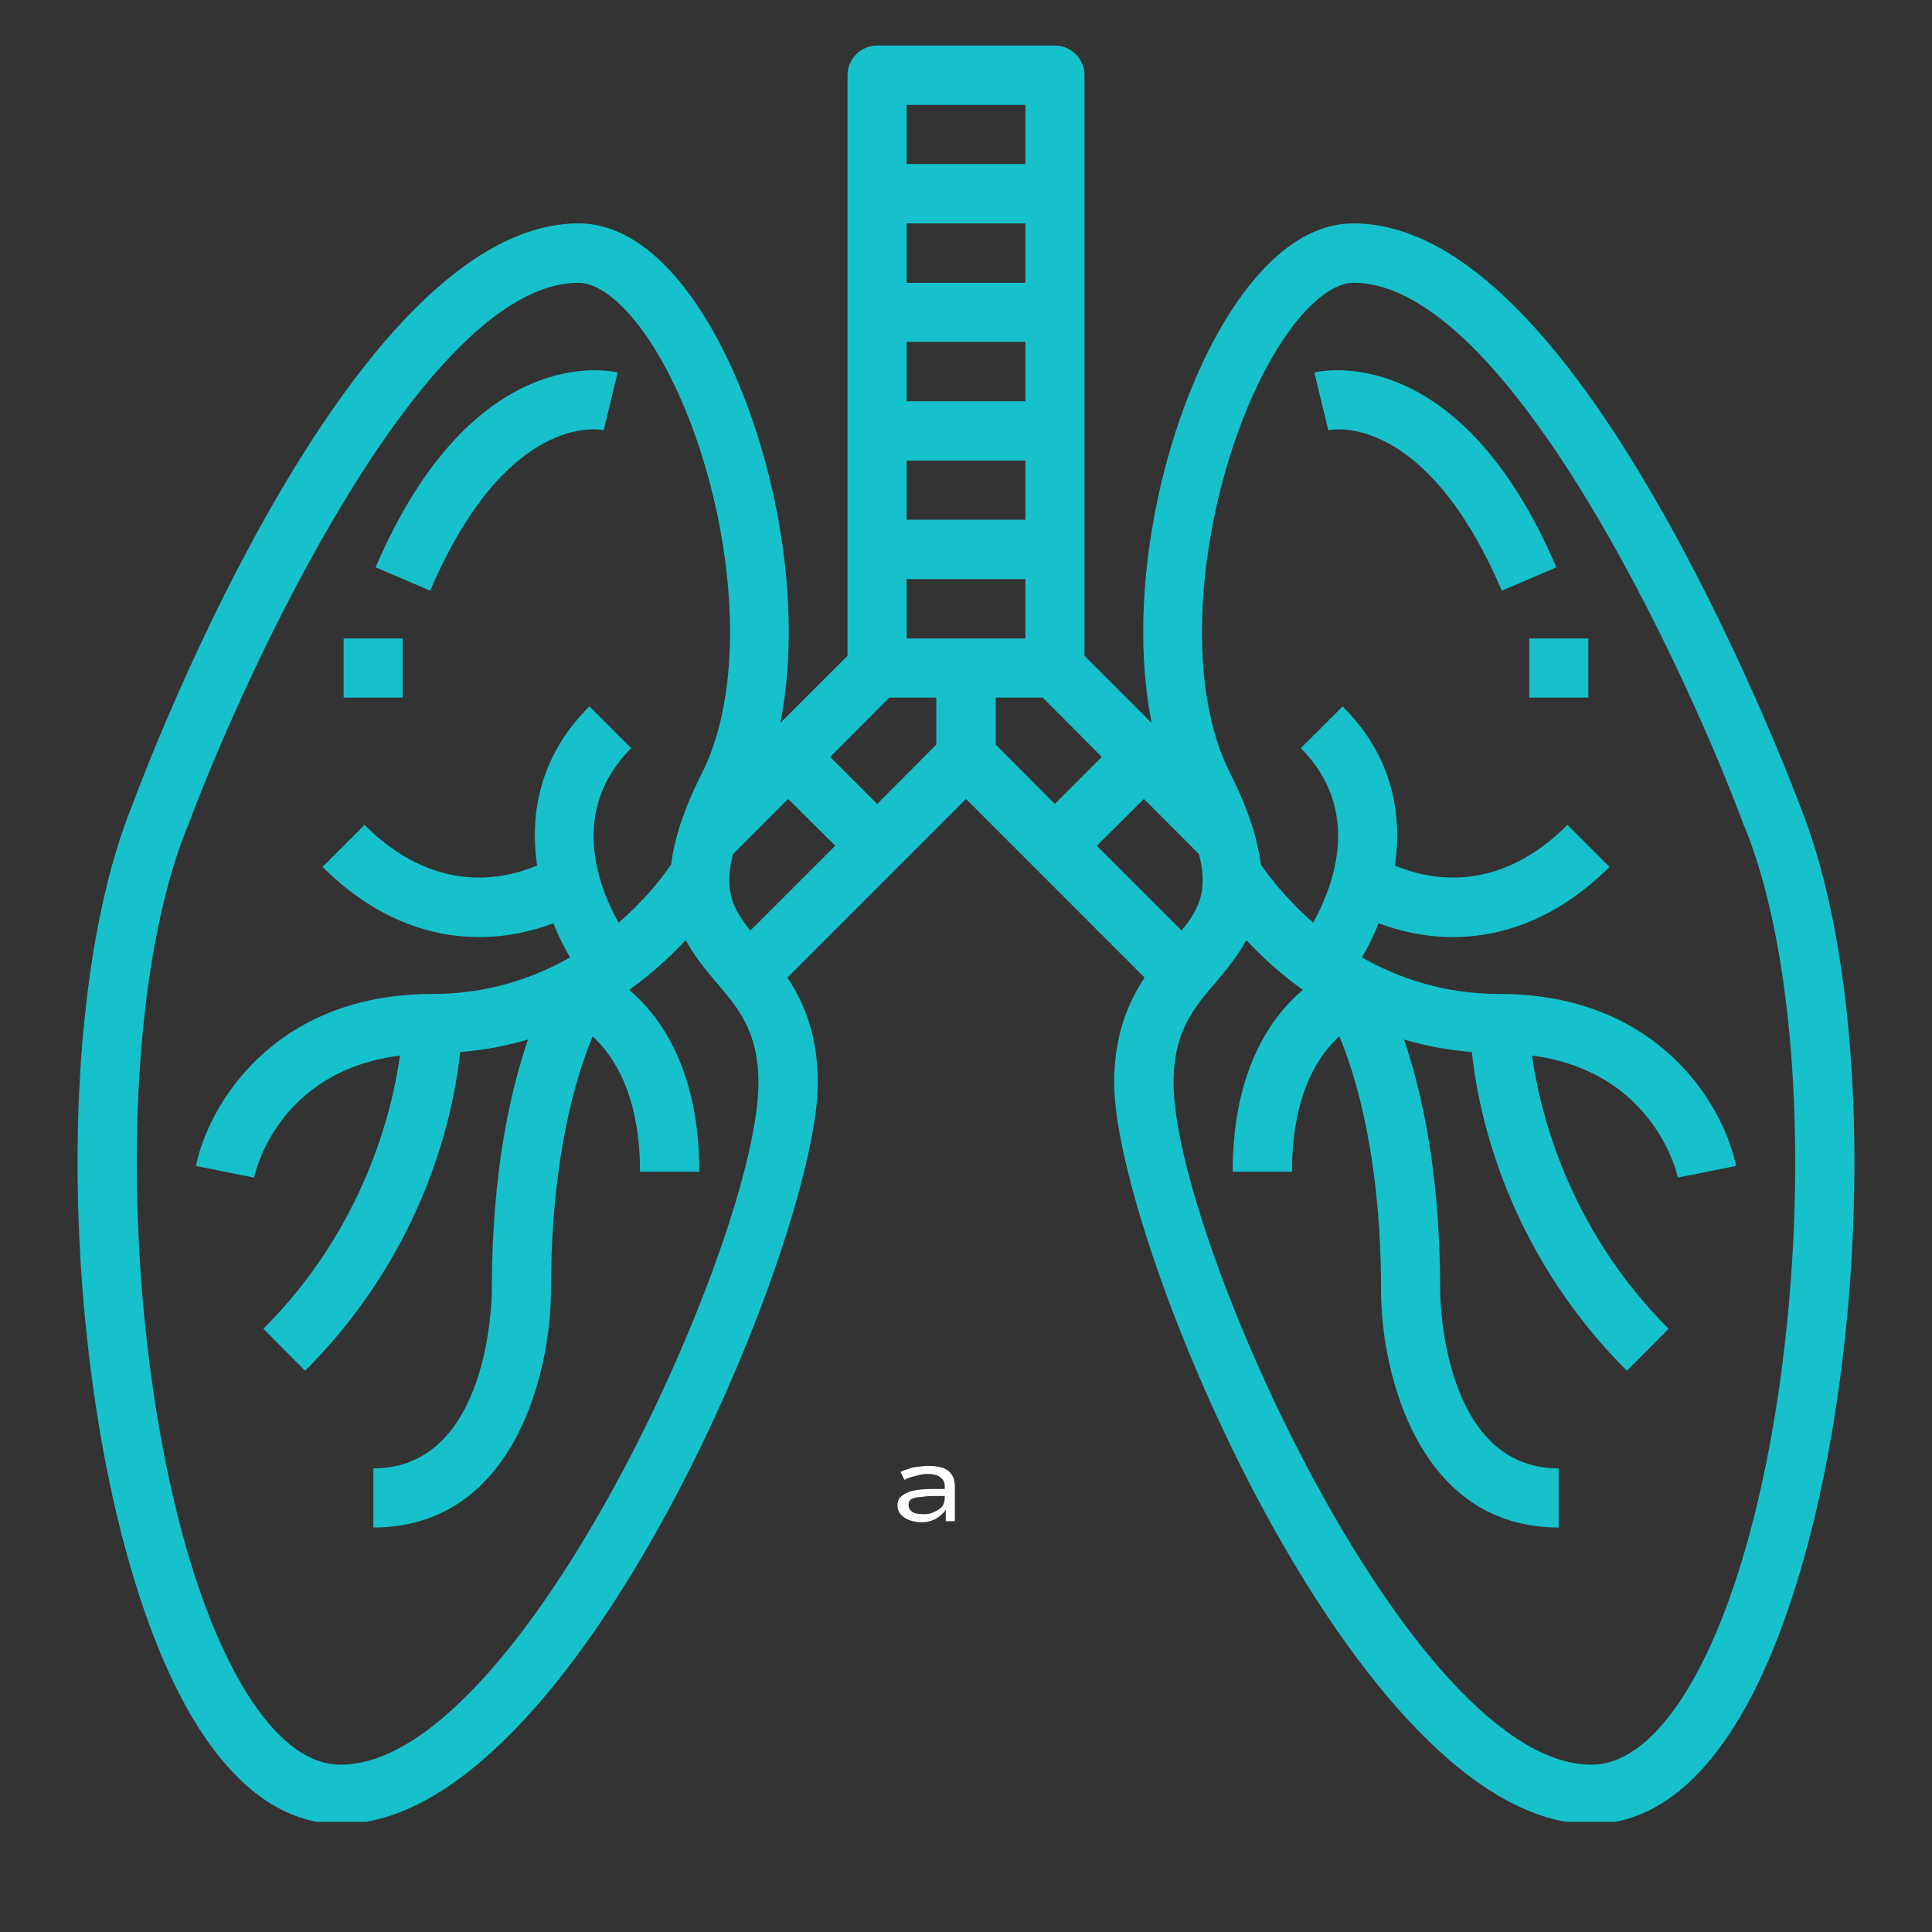 <svg xmlns="http://www.w3.org/2000/svg" xmlns:xlink="http://www.w3.org/1999/xlink" width="40" zoomAndPan="magnify" viewBox="0 0 30 30" height="40" preserveAspectRatio="xMidYMid meet" version="1.0"><rect x="0" y="0" width="30" height="30" fill="#333333" stroke="none"/><defs><g/><clipPath id="e8dd28fc08"><path d="M 1 0.707 L 29 0.707 L 29 28.289 L 1 28.289 Z M 1 0.707 " clip-rule="nonzero"/></clipPath></defs><path fill="#16c1cc" d="M 9.375 6.68 L 9.59 5.785 C 9.5 5.762 7.352 5.27 5.832 8.809 L 6.68 9.172 C 7.867 6.398 9.312 6.664 9.375 6.68 " fill-opacity="1" fill-rule="nonzero"/><path fill="#16c1cc" d="M 6.254 9.914 L 5.336 9.914 L 5.336 10.832 L 6.254 10.832 L 6.254 9.914 " fill-opacity="1" fill-rule="nonzero"/><g clip-path="url(#e8dd28fc08)"><path fill="#16c1cc" d="M 2.906 12.848 C 2.91 12.844 2.91 12.836 2.914 12.836 C 3.785 10.484 6.582 4.391 8.984 4.391 C 9.328 4.391 9.77 4.773 10.168 5.418 C 11.223 7.133 11.781 10.258 10.898 12.008 C 10.613 12.574 10.469 13.035 10.422 13.422 C 10.324 13.566 10.055 13.941 9.605 14.328 C 9.281 13.746 8.84 12.582 9.801 11.617 L 9.152 10.969 C 8.375 11.742 8.223 12.641 8.34 13.441 C 7.785 13.672 6.73 13.879 5.66 12.809 L 5.008 13.461 C 5.828 14.277 6.688 14.551 7.445 14.551 C 7.871 14.551 8.262 14.461 8.594 14.336 C 8.668 14.531 8.758 14.707 8.852 14.867 C 8.285 15.188 7.578 15.434 6.715 15.434 C 4.234 15.434 3.227 17.184 3.043 18.105 L 3.945 18.285 C 3.961 18.215 4.305 16.633 6.211 16.391 C 6.09 17.246 5.66 19.062 4.09 20.633 L 4.738 21.285 C 6.625 19.398 7.051 17.242 7.145 16.336 C 7.523 16.305 7.875 16.238 8.199 16.141 C 7.93 16.922 7.637 18.191 7.637 20.039 C 7.637 20.148 7.605 22.801 5.797 22.801 L 5.797 23.719 C 7.98 23.719 8.555 21.312 8.555 20.039 C 8.555 17.965 8.953 16.691 9.203 16.094 C 9.516 16.379 9.938 16.984 9.938 18.195 L 10.859 18.195 C 10.859 16.613 10.258 15.785 9.77 15.371 C 10.129 15.113 10.418 14.844 10.648 14.598 C 10.77 14.824 10.93 15.027 11.105 15.234 C 11.469 15.656 11.777 16.02 11.777 16.816 C 11.777 19.195 8.094 27.402 5.289 27.402 C 4.816 27.402 4.359 27.074 3.922 26.43 C 2.062 23.668 1.512 16.305 2.906 12.848 Z M 12.238 12.406 L 12.969 13.133 L 11.652 14.449 C 11.387 14.125 11.234 13.828 11.383 13.262 Z M 13.809 10.832 L 14.539 10.832 L 14.539 11.562 L 13.621 12.484 L 12.891 11.754 Z M 14.078 8.992 L 15.922 8.992 L 15.922 9.914 L 14.078 9.914 Z M 14.078 7.152 L 15.922 7.152 L 15.922 8.07 L 14.078 8.07 Z M 14.078 5.309 L 15.922 5.309 L 15.922 6.23 L 14.078 6.23 Z M 14.078 3.469 L 15.922 3.469 L 15.922 4.391 L 14.078 4.391 Z M 14.078 1.629 L 15.922 1.629 L 15.922 2.547 L 14.078 2.547 Z M 17.109 11.754 L 16.379 12.484 L 15.461 11.562 L 15.461 10.832 L 16.191 10.832 Z M 18.617 13.262 C 18.766 13.828 18.613 14.125 18.348 14.449 L 17.031 13.133 L 17.762 12.406 Z M 19.832 5.418 C 20.23 4.773 20.672 4.391 21.016 4.391 C 23.418 4.391 26.215 10.484 27.086 12.836 C 27.09 12.836 27.09 12.844 27.094 12.848 C 28.488 16.305 27.938 23.668 26.078 26.43 C 25.641 27.074 25.18 27.402 24.711 27.402 C 21.906 27.402 18.223 19.195 18.223 16.816 C 18.223 16.02 18.531 15.656 18.895 15.234 C 19.07 15.027 19.23 14.824 19.352 14.598 C 19.582 14.844 19.871 15.113 20.23 15.371 C 19.742 15.785 19.141 16.613 19.141 18.195 L 20.062 18.195 C 20.062 16.977 20.484 16.375 20.797 16.09 C 21.047 16.688 21.445 17.965 21.445 20.039 C 21.445 21.312 22.02 23.719 24.203 23.719 L 24.203 22.801 C 22.395 22.801 22.363 20.148 22.363 20.039 C 22.363 18.191 22.07 16.922 21.801 16.141 C 22.125 16.238 22.477 16.305 22.855 16.336 C 22.949 17.242 23.375 19.398 25.262 21.285 L 25.91 20.633 C 24.34 19.062 23.91 17.246 23.789 16.391 C 25.676 16.637 26.039 18.215 26.055 18.285 L 26.957 18.105 C 26.773 17.184 25.766 15.434 23.285 15.434 C 22.422 15.434 21.715 15.188 21.148 14.867 C 21.242 14.707 21.332 14.531 21.406 14.336 C 21.738 14.461 22.129 14.551 22.555 14.551 C 23.312 14.551 24.172 14.277 24.992 13.461 L 24.34 12.809 C 23.27 13.879 22.215 13.672 21.66 13.441 C 21.777 12.641 21.625 11.742 20.848 10.969 L 20.199 11.617 C 21.152 12.574 20.715 13.742 20.391 14.328 C 19.945 13.938 19.676 13.566 19.578 13.422 C 19.531 13.035 19.387 12.574 19.102 12.008 C 18.219 10.258 18.777 7.133 19.832 5.418 Z M 5.289 28.324 C 8.93 28.324 12.699 19.25 12.699 16.816 C 12.699 16.07 12.484 15.57 12.227 15.18 L 15 12.406 L 17.773 15.18 C 17.516 15.57 17.301 16.07 17.301 16.816 C 17.301 19.25 21.07 28.324 24.711 28.324 C 25.508 28.324 26.223 27.859 26.84 26.945 C 28.867 23.938 29.457 16.25 27.949 12.508 C 27.891 12.352 27.09 10.234 25.887 8.078 C 24.18 5.02 22.543 3.469 21.016 3.469 C 20.316 3.469 19.641 3.977 19.047 4.938 C 18.055 6.551 17.477 9.195 17.883 11.227 L 16.84 10.184 L 16.84 1.168 C 16.84 0.914 16.633 0.707 16.379 0.707 L 13.621 0.707 C 13.367 0.707 13.16 0.914 13.16 1.168 L 13.16 10.184 L 12.117 11.227 C 12.523 9.195 11.945 6.551 10.953 4.938 C 10.359 3.977 9.684 3.469 8.984 3.469 C 5.523 3.469 2.406 11.555 2.051 12.508 C 0.543 16.25 1.133 23.938 3.16 26.945 C 3.777 27.859 4.492 28.324 5.289 28.324 " fill-opacity="1" fill-rule="nonzero"/></g><path fill="#16c1cc" d="M 23.32 9.172 L 24.168 8.809 C 22.648 5.27 20.5 5.762 20.41 5.785 L 20.625 6.68 C 20.688 6.664 22.133 6.398 23.32 9.172 " fill-opacity="1" fill-rule="nonzero"/><path fill="#16c1cc" d="M 23.746 10.832 L 24.664 10.832 L 24.664 9.914 L 23.746 9.914 L 23.746 10.832 " fill-opacity="1" fill-rule="nonzero"/><g fill="#ffffff" fill-opacity="1"><g transform="translate(13.811, 23.621)"><g><path d="M 0.5 0.016 C 0.426 0.016 0.363 0.004 0.312 -0.016 C 0.258 -0.035 0.211 -0.066 0.172 -0.109 C 0.141 -0.148 0.125 -0.195 0.125 -0.25 C 0.125 -0.301 0.141 -0.344 0.172 -0.375 C 0.211 -0.414 0.27 -0.445 0.344 -0.469 C 0.426 -0.488 0.535 -0.5 0.672 -0.5 L 0.891 -0.5 L 0.891 -0.391 L 0.688 -0.391 C 0.602 -0.391 0.535 -0.383 0.484 -0.375 C 0.441 -0.375 0.406 -0.367 0.375 -0.359 C 0.344 -0.348 0.32 -0.332 0.312 -0.312 C 0.301 -0.301 0.297 -0.281 0.297 -0.25 C 0.297 -0.207 0.316 -0.172 0.359 -0.141 C 0.398 -0.117 0.457 -0.109 0.531 -0.109 C 0.594 -0.109 0.645 -0.117 0.688 -0.141 C 0.738 -0.16 0.781 -0.188 0.812 -0.219 C 0.844 -0.258 0.859 -0.305 0.859 -0.359 L 0.859 -0.547 C 0.859 -0.609 0.832 -0.656 0.781 -0.688 C 0.738 -0.719 0.676 -0.734 0.594 -0.734 C 0.531 -0.734 0.469 -0.723 0.406 -0.703 C 0.344 -0.691 0.285 -0.672 0.234 -0.641 L 0.172 -0.766 C 0.211 -0.785 0.254 -0.801 0.297 -0.812 C 0.348 -0.832 0.398 -0.844 0.453 -0.844 C 0.504 -0.852 0.551 -0.859 0.594 -0.859 C 0.688 -0.859 0.766 -0.848 0.828 -0.828 C 0.891 -0.805 0.938 -0.77 0.969 -0.719 C 1 -0.676 1.016 -0.613 1.016 -0.531 L 1.016 0 L 0.875 0 L 0.875 -0.188 L 0.891 -0.203 C 0.867 -0.16 0.836 -0.125 0.797 -0.094 C 0.766 -0.062 0.723 -0.035 0.672 -0.016 C 0.629 0.004 0.57 0.016 0.5 0.016 Z M 0.5 0.016 "/></g></g></g></svg>